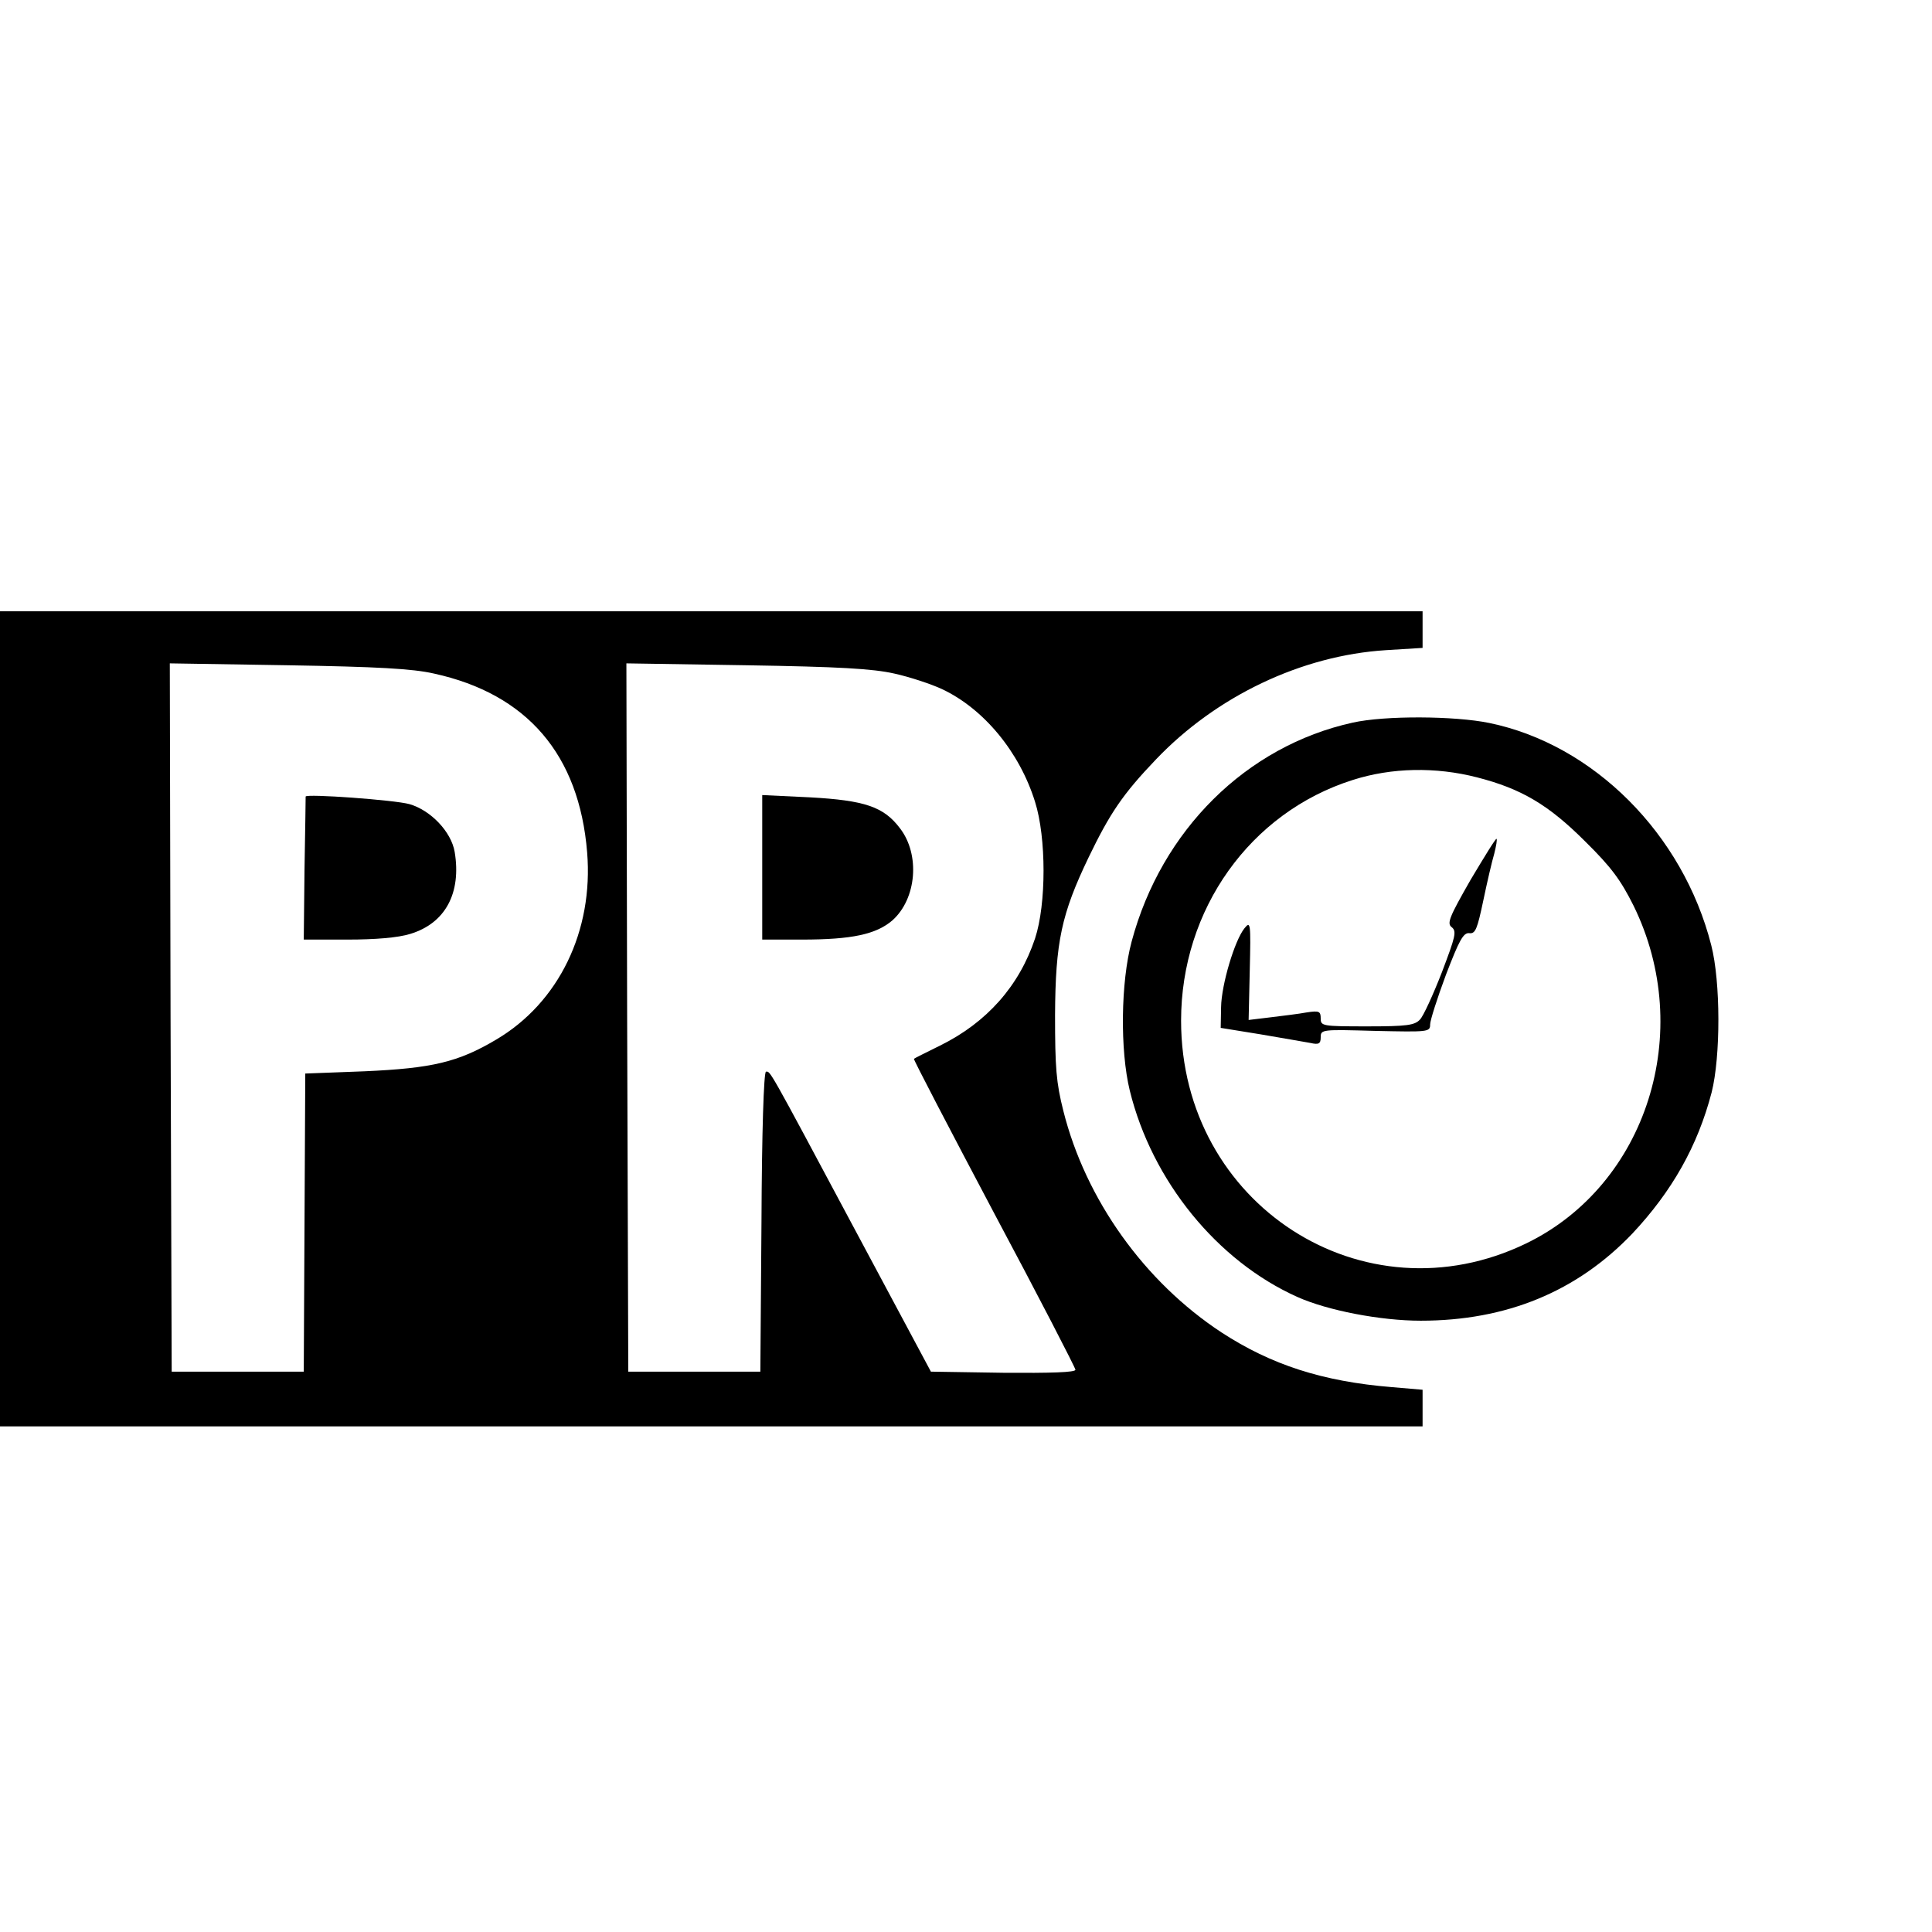 <?xml version="1.0" standalone="no"?>
<!DOCTYPE svg PUBLIC "-//W3C//DTD SVG 20010904//EN"
 "http://www.w3.org/TR/2001/REC-SVG-20010904/DTD/svg10.dtd">
<svg version="1.0" xmlns="http://www.w3.org/2000/svg"
 width="512pt" height="512pt" viewBox="0 0 512 512"
 preserveAspectRatio="xMidYMid meet">
<g transform="translate(0,512) scale(0.1,-0.1)"
fill="#000000" stroke="none">
<path d="M0 2420 l0 -1080 1885 0 1885 0 0 49 0 48 -82 7 c-183 15 -319 59
-451 145 -204 134 -360 352 -419 587 -19 75 -22 115 -22 254 1 194 17 268 89
418 56 116 90 167 178 259 160 168 386 276 610 290 l97 6 0 49 0 48 -1885 0
-1885 0 0 -1080z m1150 915 c247 -54 385 -215 406 -474 17 -208 -75 -398 -241
-496 -101 -60 -170 -76 -348 -84 l-158 -6 -2 -395 -2 -395 -175 0 -175 0 -3
939 -2 938 312 -5 c238 -4 331 -9 388 -22z m1220 0 c41 -9 98 -28 126 -41 111
-52 206 -167 247 -299 30 -95 30 -271 0 -362 -42 -126 -128 -223 -252 -284
-36 -18 -67 -33 -69 -35 -2 -1 94 -185 212 -408 119 -223 216 -411 216 -416 0
-7 -66 -9 -192 -8 l-191 3 -206 385 c-228 427 -219 410 -231 410 -6 0 -11
-161 -12 -397 l-3 -398 -175 0 -175 0 -3 939 -2 938 317 -5 c247 -4 335 -9
393 -22z"/>
<path d="M810 3009 c0 -2 -1 -88 -3 -192 l-2 -187 116 0 c74 0 134 5 166 15
93 28 136 108 118 217 -9 54 -64 111 -120 127 -39 11 -275 28 -275 20z"/>
<path d="M2020 2822 l0 -192 105 0 c133 0 197 14 240 51 64 57 74 174 20 244
-43 57 -93 74 -239 82 l-126 6 0 -191z"/>
<path d="M3585 3205 c-282 -62 -507 -285 -586 -580 -29 -108 -31 -288 -5 -395
59 -240 232 -452 444 -547 80 -36 221 -63 327 -63 227 0 414 77 561 231 105
112 173 232 210 374 24 95 24 293 -1 390 -75 295 -312 532 -588 589 -92 19
-277 20 -362 1z m329 -145 c117 -30 189 -72 287 -170 69 -68 94 -102 128 -170
164 -334 35 -740 -284 -895 -431 -209 -915 103 -915 590 0 295 183 552 455
638 103 33 220 35 329 7z"/>
<path d="M3897 2788 c-56 -98 -63 -115 -50 -125 14 -11 10 -25 -26 -120 -23
-59 -49 -116 -58 -125 -14 -15 -34 -18 -140 -18 -119 0 -123 1 -123 21 0 19
-4 21 -37 16 -21 -4 -64 -9 -96 -13 l-58 -7 3 132 c3 125 2 131 -14 111 -26
-32 -61 -149 -62 -209 l-1 -55 105 -17 c58 -10 117 -20 133 -23 22 -5 27 -2
27 15 0 21 3 21 145 17 140 -3 145 -3 145 17 0 11 19 70 42 132 35 91 46 112
62 110 16 -2 21 11 37 87 10 48 23 104 29 124 5 20 8 37 6 39 -2 2 -32 -47
-69 -109z"/>
</g>
</svg>
